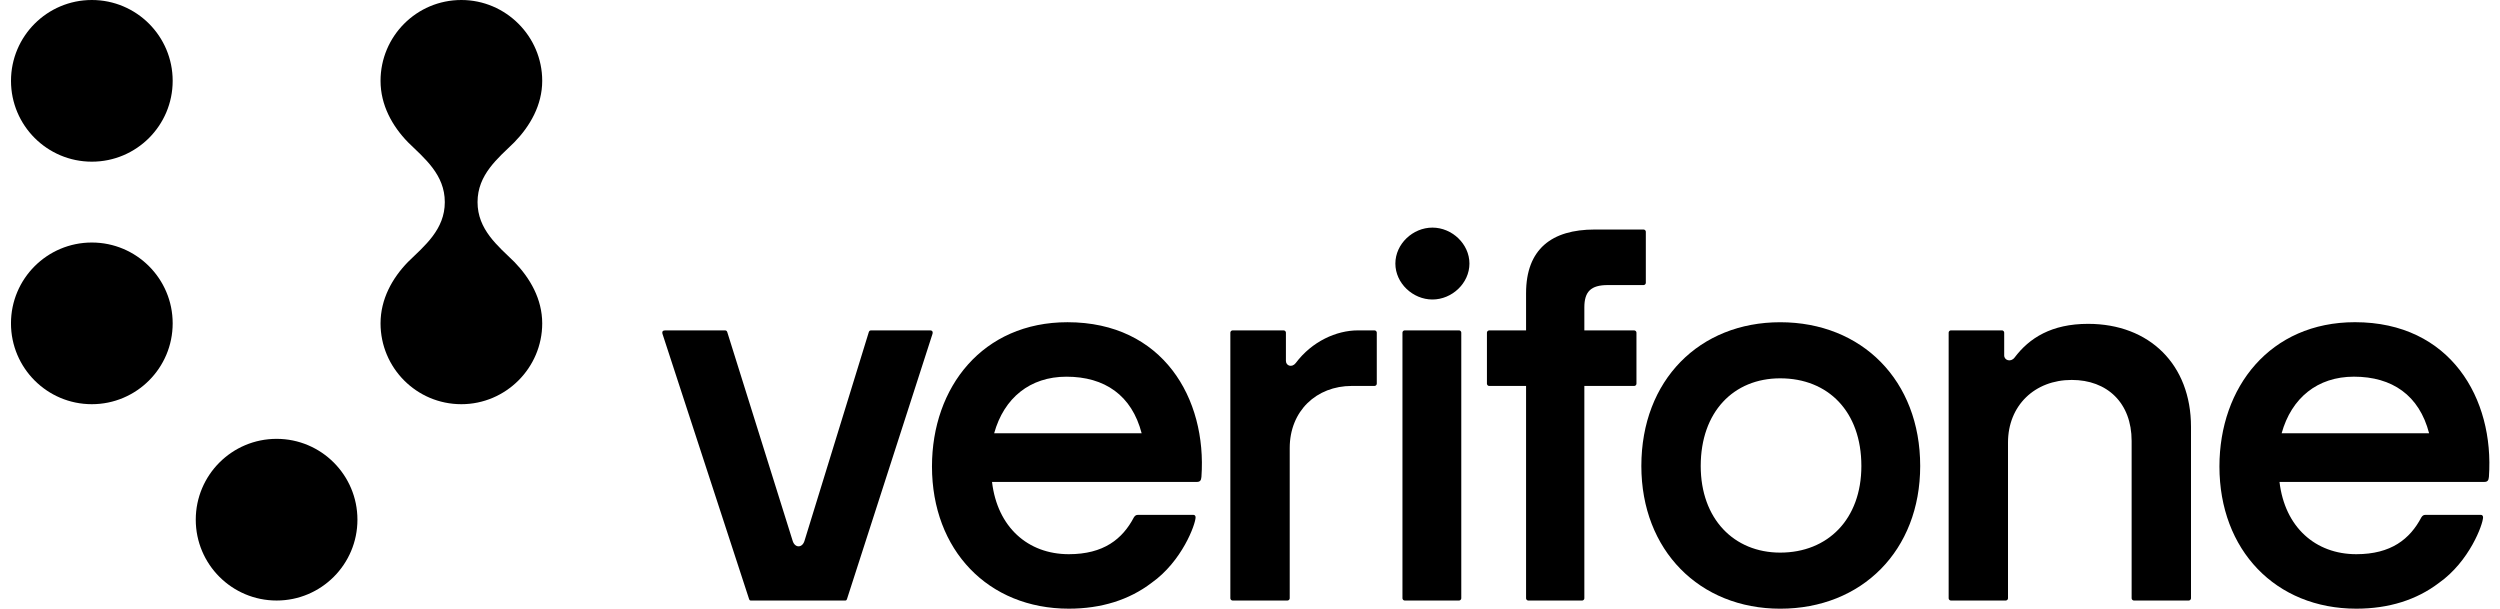 <svg width="115" height="28" viewBox="0 0 115 28" fill="none" xmlns="http://www.w3.org/2000/svg">
<g clip-path="url(#clip0_16_670)">
<path d="M34.455 27.549L30.471 15.348C30.446 15.248 30.496 15.198 30.597 15.198H33.327C33.377 15.198 33.428 15.198 33.453 15.273L36.459 24.868C36.559 25.219 36.91 25.219 37.01 24.868L39.966 15.273C39.992 15.198 40.041 15.198 40.092 15.198H42.797C42.873 15.198 42.923 15.248 42.898 15.348L38.964 27.549C38.939 27.624 38.914 27.624 38.864 27.624H34.555C34.505 27.624 34.48 27.624 34.455 27.549Z" fill="black"/>
<path d="M42.871 21.459C42.871 17.804 45.205 14.822 49.105 14.822C53.493 14.822 55.523 18.33 55.266 21.936C55.254 22.107 55.193 22.168 55.058 22.168H45.633C45.878 24.247 47.283 25.493 49.166 25.493C50.767 25.493 51.635 24.797 52.161 23.794C52.21 23.721 52.259 23.684 52.344 23.684H54.899C54.948 23.684 54.997 23.721 54.997 23.794C54.997 24.112 54.374 25.823 52.968 26.814C51.941 27.596 50.657 27.999 49.166 27.999C45.45 27.999 42.871 25.298 42.871 21.459ZM52.516 19.931C52.063 18.183 50.816 17.328 49.056 17.328C47.381 17.328 46.183 18.305 45.731 19.931H52.516Z" fill="black"/>
<path d="M63.232 17.753H62.183C60.555 17.753 59.327 18.905 59.327 20.609V27.524C59.327 27.574 59.277 27.624 59.227 27.624H56.697C56.646 27.624 56.596 27.574 56.596 27.524V15.298C56.596 15.248 56.646 15.198 56.697 15.198H59.051C59.102 15.198 59.152 15.248 59.152 15.298V16.601C59.152 16.826 59.427 16.926 59.603 16.701C60.354 15.699 61.482 15.198 62.459 15.198H63.232C63.282 15.198 63.332 15.248 63.332 15.298V17.653C63.332 17.703 63.282 17.753 63.232 17.753Z" fill="black"/>
<path d="M65.891 10.47C66.793 10.47 67.594 11.222 67.594 12.124C67.594 13.026 66.793 13.777 65.891 13.777C64.989 13.777 64.187 13.026 64.187 12.124C64.187 11.222 64.989 10.47 65.891 10.47ZM64.513 27.523V15.298C64.513 15.247 64.563 15.197 64.613 15.197H67.118C67.169 15.197 67.219 15.247 67.219 15.298V27.523C67.219 27.573 67.169 27.624 67.118 27.624H64.613C64.563 27.624 64.513 27.573 64.513 27.523Z" fill="black"/>
<path d="M70.199 27.525V17.754H68.499C68.449 17.754 68.399 17.704 68.399 17.654V15.299C68.399 15.249 68.449 15.199 68.499 15.199H70.199V13.489C70.199 11.459 71.377 10.558 73.356 10.558H75.608C75.658 10.558 75.708 10.608 75.708 10.658V13.013C75.708 13.063 75.658 13.113 75.608 13.113H73.957C73.181 13.113 72.88 13.414 72.88 14.14V15.199H75.177C75.227 15.199 75.277 15.249 75.277 15.299V17.654C75.277 17.704 75.227 17.754 75.177 17.754H72.88V27.525C72.88 27.575 72.83 27.625 72.78 27.625H70.3C70.249 27.625 70.199 27.575 70.199 27.525Z" fill="black"/>
<path d="M75.502 21.436C75.502 17.478 78.183 14.823 81.89 14.823C85.648 14.823 88.329 17.503 88.329 21.436C88.329 25.32 85.648 28 81.89 28C78.183 28 75.502 25.32 75.502 21.436ZM81.89 25.42C84.07 25.42 85.623 23.892 85.623 21.436C85.623 18.931 84.095 17.403 81.89 17.403C79.736 17.403 78.233 18.956 78.233 21.436C78.233 23.867 79.761 25.42 81.89 25.42Z" fill="black"/>
<path d="M89.638 27.523V15.298C89.638 15.248 89.688 15.197 89.738 15.197H92.093C92.143 15.197 92.193 15.248 92.193 15.298V16.35C92.193 16.575 92.494 16.676 92.669 16.45C93.346 15.548 94.373 14.897 96.051 14.897C98.882 14.897 100.786 16.776 100.786 19.632V27.523C100.786 27.574 100.736 27.624 100.686 27.624H98.156C98.106 27.624 98.055 27.574 98.055 27.523V20.283C98.055 18.529 96.928 17.477 95.3 17.477C93.596 17.477 92.368 18.655 92.368 20.358V27.523C92.368 27.574 92.319 27.624 92.268 27.624H89.738C89.688 27.624 89.638 27.574 89.638 27.523Z" fill="black"/>
<path d="M102.094 21.459C102.094 17.804 104.429 14.821 108.329 14.821C112.717 14.821 114.746 18.33 114.49 21.936C114.478 22.107 114.416 22.168 114.282 22.168H104.857C105.102 24.246 106.507 25.493 108.39 25.493C109.991 25.493 110.859 24.796 111.385 23.794C111.434 23.721 111.483 23.684 111.568 23.684H114.123C114.172 23.684 114.221 23.721 114.221 23.794C114.221 24.112 113.597 25.823 112.192 26.813C111.165 27.596 109.881 27.999 108.39 27.999C104.674 27.999 102.094 25.297 102.094 21.459ZM111.739 19.931C111.287 18.183 110.04 17.327 108.28 17.327C106.605 17.327 105.407 18.305 104.955 19.931H111.739Z" fill="black"/>
<path d="M21.223 18.593C23.268 18.593 24.942 16.92 24.942 14.874C24.942 13.759 24.384 12.792 23.659 12.048C22.897 11.305 21.967 10.561 21.967 9.297C21.967 8.032 22.897 7.288 23.659 6.545C24.384 5.801 24.942 4.834 24.942 3.719C24.942 1.673 23.268 0 21.223 0C19.159 0 17.505 1.673 17.505 3.719C17.505 4.834 18.044 5.801 18.769 6.545C19.531 7.289 20.461 8.032 20.461 9.297C20.461 10.561 19.531 11.305 18.769 12.048C18.044 12.792 17.505 13.759 17.505 14.874C17.505 16.92 19.16 18.593 21.223 18.593Z" fill="black"/>
<path d="M12.724 27.624C14.777 27.624 16.442 25.959 16.442 23.906C16.442 21.852 14.777 20.187 12.724 20.187C10.67 20.187 9.005 21.852 9.005 23.906C9.005 25.959 10.67 27.624 12.724 27.624Z" fill="black"/>
<path d="M4.224 18.593C6.278 18.593 7.943 16.928 7.943 14.874C7.943 12.821 6.278 11.156 4.224 11.156C2.17 11.156 0.505 12.821 0.505 14.874C0.505 16.928 2.17 18.593 4.224 18.593Z" fill="black"/>
<path d="M4.225 7.437C6.279 7.437 7.943 5.772 7.943 3.719C7.943 1.665 6.279 0 4.225 0C2.171 0 0.506 1.665 0.506 3.719C0.506 5.772 2.171 7.437 4.225 7.437Z" fill="black"/>
</g>
<defs>
<clipPath id="clip0_16_670">
<rect width="114.007" height="28" fill="white" transform="translate(0.506)"/>
</clipPath>
</defs>
</svg>
